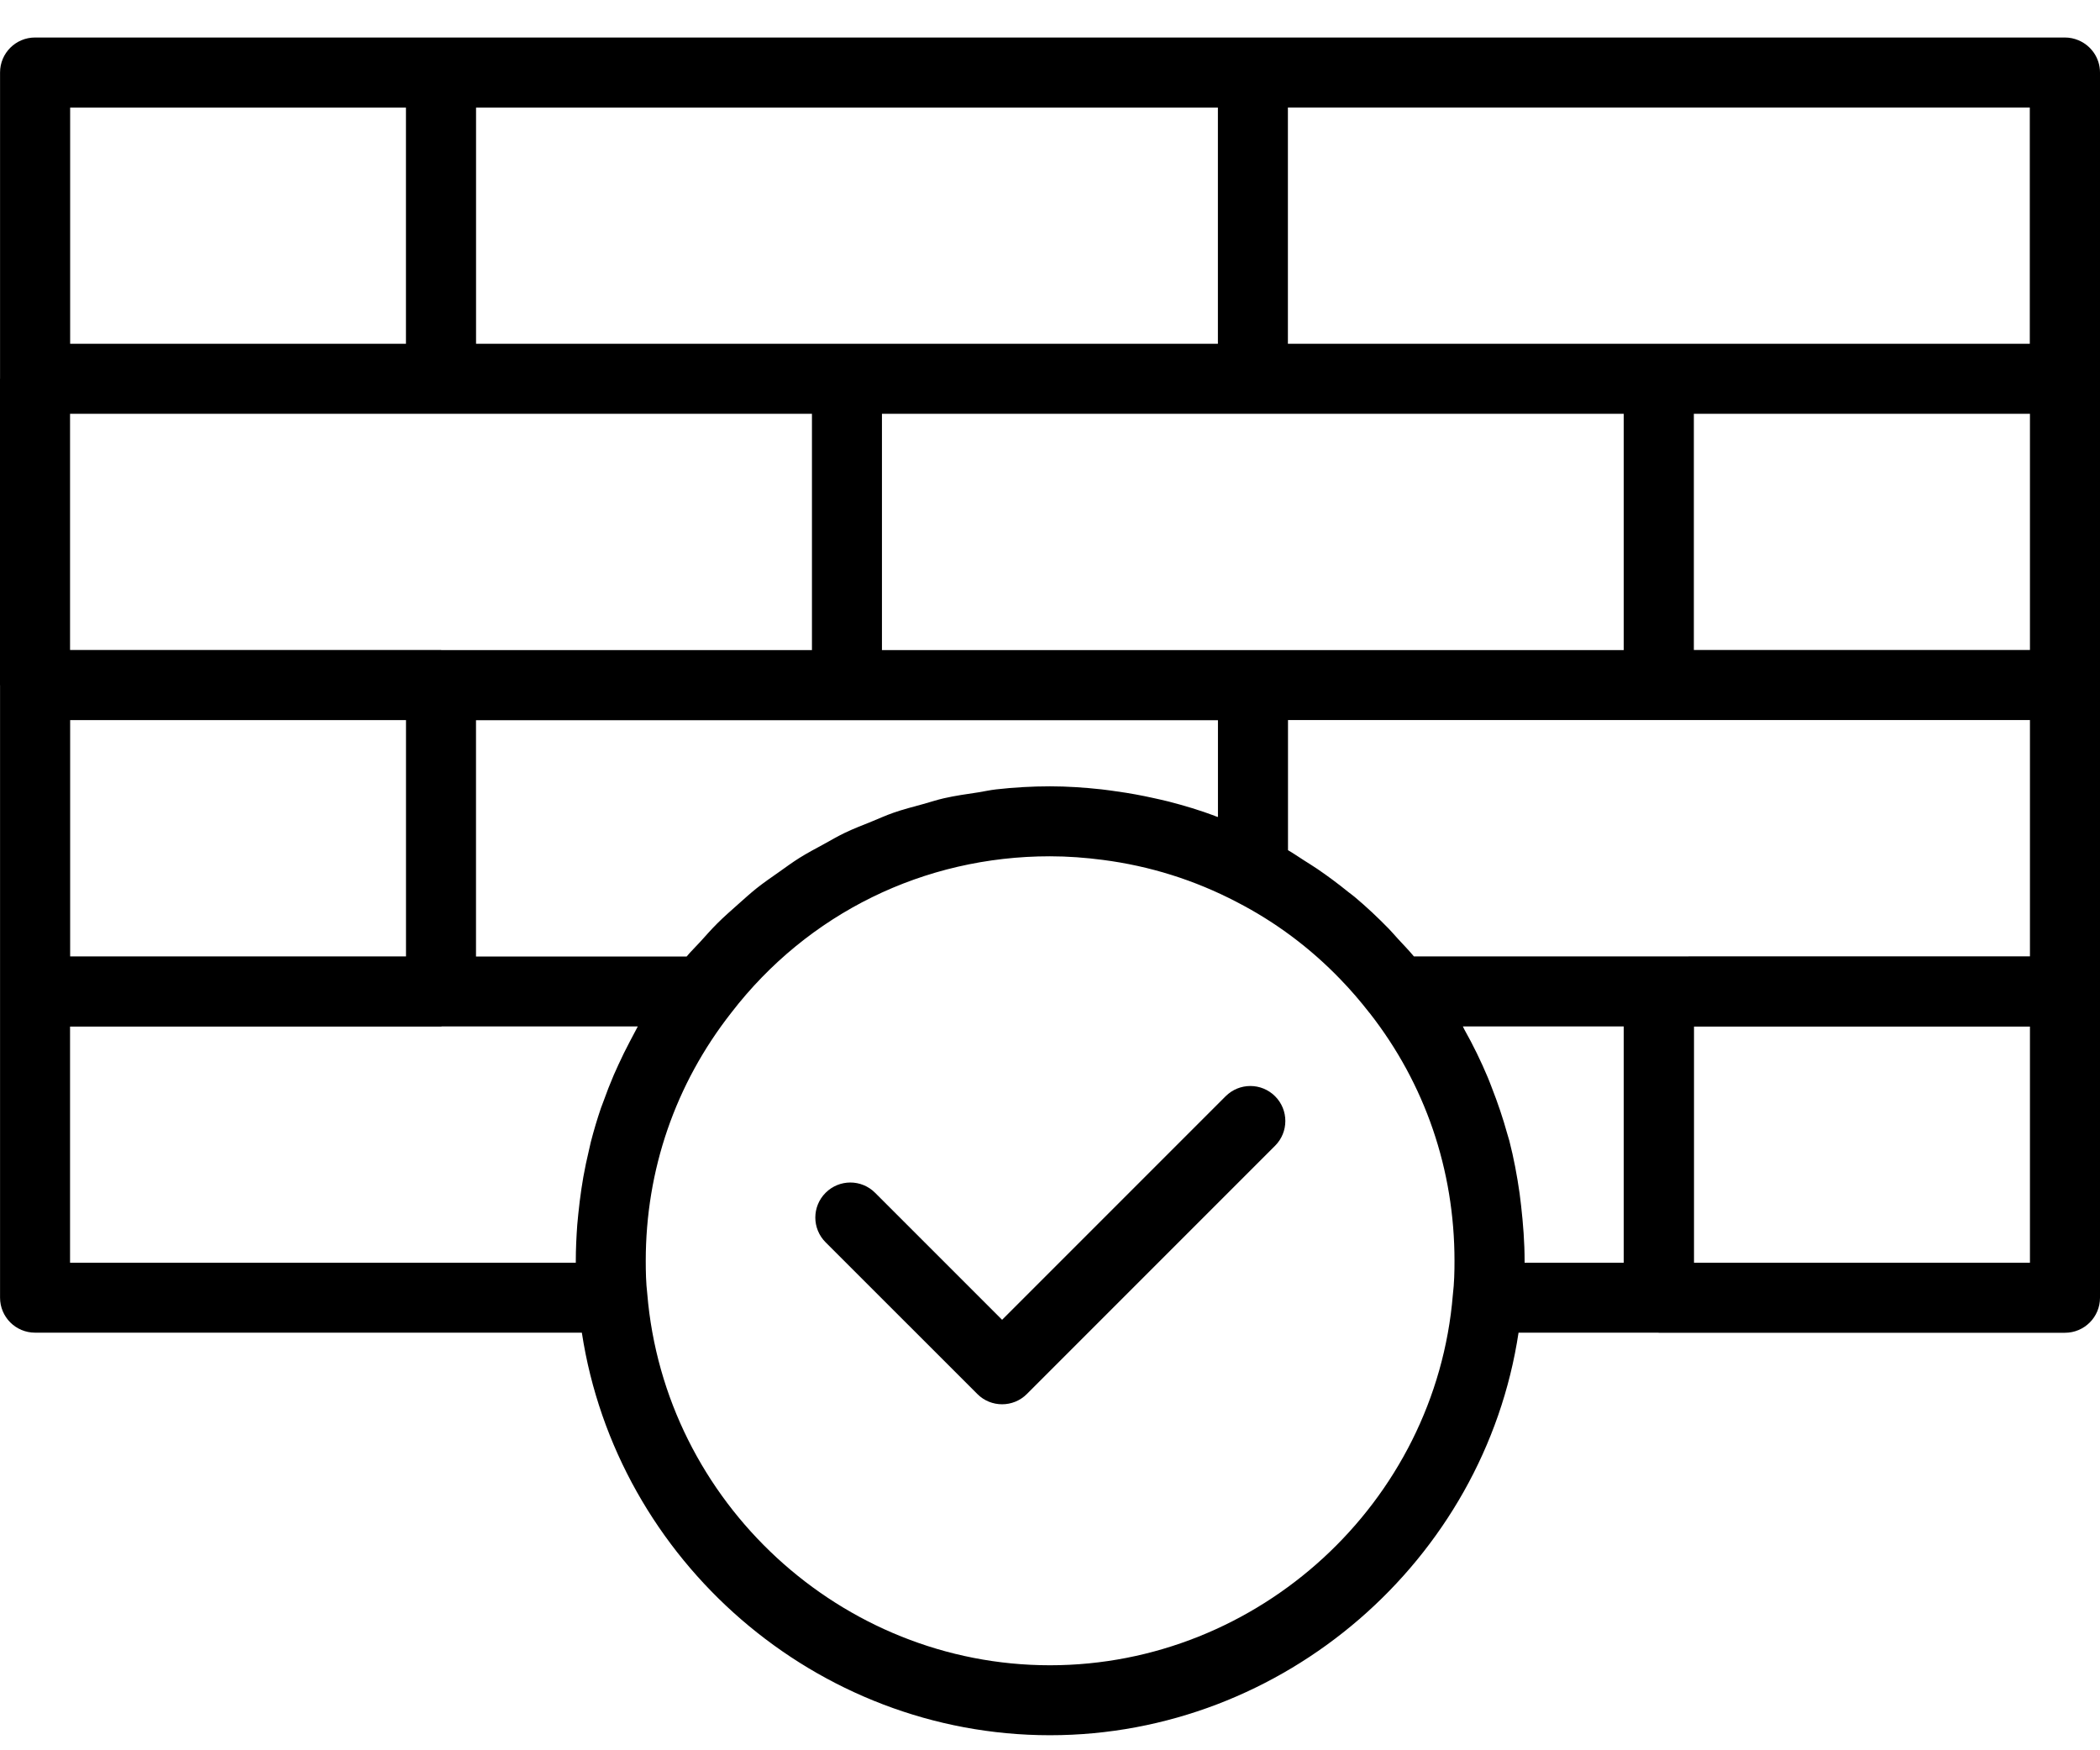 <svg width="42" height="35" viewBox="0 0 42 35" fill="none" xmlns="http://www.w3.org/2000/svg">
<path d="M41.569 0.805C41.486 0.77 41.394 0.75 41.297 0.75H8.819C8.819 0.75 8.817 0.75 8.816 0.75H0.701C0.314 0.75 0.001 1.063 0.001 1.45V7.57C0.001 7.57 0 7.573 0 7.575V13.7C0 13.7 0.001 13.703 0.001 13.704V25.949C0.001 26.336 0.314 26.649 0.701 26.649H11.637C12.334 31.211 16.322 34.699 21 34.699C25.678 34.699 29.685 31.2 30.371 26.649H33.164C33.168 26.649 33.17 26.651 33.175 26.651H41.3C41.686 26.651 42 26.338 42 25.951V1.451C42 1.159 41.822 0.911 41.569 0.805ZM24.303 16.317C23.999 16.203 23.689 16.11 23.376 16.029C23.276 16.003 23.173 15.982 23.072 15.959C22.83 15.905 22.585 15.86 22.338 15.826C22.236 15.812 22.135 15.796 22.032 15.785C21.692 15.748 21.348 15.724 21 15.724C20.637 15.724 20.278 15.745 19.924 15.785C19.804 15.798 19.688 15.825 19.569 15.844C19.337 15.879 19.105 15.911 18.877 15.963C18.736 15.995 18.601 16.041 18.462 16.079C18.262 16.134 18.061 16.185 17.867 16.253C17.721 16.304 17.581 16.368 17.438 16.426C17.258 16.499 17.076 16.568 16.901 16.652C16.756 16.721 16.617 16.803 16.477 16.88C16.312 16.97 16.146 17.057 15.988 17.156C15.848 17.244 15.716 17.341 15.581 17.437C15.43 17.543 15.278 17.647 15.133 17.762C15.003 17.866 14.879 17.979 14.754 18.09C14.616 18.213 14.476 18.335 14.344 18.467C14.226 18.585 14.115 18.711 14.003 18.835C13.914 18.934 13.818 19.024 13.733 19.127H9.52V14.402H24.359V16.337C24.356 16.336 24.352 16.335 24.347 16.334C24.333 16.328 24.317 16.325 24.302 16.319L24.303 16.317ZM25.06 13H17.639V8.275H32.474V13H25.06ZM8.831 13C8.827 13 8.825 12.998 8.82 12.998H1.401V8.275H16.239V13H8.831ZM1.403 19.125V14.4H8.12V19.125H1.403ZM1.403 2.151H8.119V6.875H1.403V2.151ZM33.877 12.998V8.275H40.599V12.998H33.877ZM40.596 2.151V6.875H33.174C33.174 6.875 33.172 6.875 33.17 6.875H25.758V2.15H40.596V2.151ZM24.358 6.875H9.521V2.151H24.358L24.358 6.875ZM28.278 19.125C28.177 19.003 28.067 18.891 27.96 18.775C27.897 18.706 27.836 18.634 27.772 18.568C27.554 18.345 27.328 18.132 27.09 17.933C27.049 17.898 27.004 17.868 26.962 17.834C26.762 17.672 26.556 17.518 26.344 17.374C26.258 17.315 26.167 17.261 26.079 17.204C25.973 17.137 25.87 17.064 25.76 17.001V14.399H40.599V19.124L28.278 19.125ZM40.599 25.25H33.88V20.529H40.599V25.25ZM11.515 25.25H1.401V20.529H8.821C8.827 20.529 8.832 20.525 8.838 20.525H12.756C12.735 20.562 12.717 20.6 12.697 20.637C12.661 20.702 12.627 20.768 12.593 20.834C12.514 20.983 12.44 21.134 12.37 21.287C12.338 21.356 12.306 21.425 12.276 21.495C12.201 21.67 12.132 21.848 12.068 22.027C12.052 22.071 12.034 22.114 12.019 22.157C11.943 22.38 11.876 22.606 11.817 22.834C11.802 22.894 11.79 22.954 11.776 23.014C11.735 23.186 11.698 23.358 11.667 23.534C11.653 23.612 11.641 23.69 11.629 23.769C11.604 23.937 11.583 24.105 11.566 24.275C11.559 24.348 11.551 24.42 11.545 24.493C11.528 24.733 11.516 24.973 11.516 25.216V25.251L11.515 25.25ZM21 33.3C16.827 33.3 13.29 30.046 12.945 25.868C12.92 25.657 12.915 25.433 12.915 25.215C12.915 23.396 13.505 21.681 14.625 20.252C16.156 18.263 18.479 17.123 20.999 17.123C21.356 17.123 21.708 17.15 22.055 17.195C22.991 17.316 23.89 17.596 24.738 18.039C25.511 18.438 26.206 18.957 26.813 19.588C27.016 19.798 27.207 20.02 27.389 20.254C27.389 20.254 27.389 20.254 27.39 20.255C27.39 20.255 27.391 20.256 27.392 20.256C28.503 21.676 29.09 23.391 29.09 25.215C29.09 25.433 29.085 25.657 29.057 25.892C28.716 30.046 25.176 33.3 20.999 33.3H21ZM30.492 25.215C30.492 24.841 30.463 24.474 30.422 24.109C30.413 24.026 30.403 23.944 30.392 23.863C30.341 23.506 30.275 23.154 30.186 22.809C30.174 22.764 30.159 22.72 30.146 22.674C30.059 22.359 29.954 22.05 29.835 21.747C29.809 21.681 29.785 21.613 29.757 21.548C29.619 21.219 29.463 20.899 29.288 20.588C29.276 20.568 29.269 20.545 29.257 20.525H32.474V25.25H30.492V25.215Z" fill="black"/>
<path d="M24.512 21.922L20.042 26.392L17.502 23.852C17.228 23.578 16.786 23.578 16.512 23.852C16.238 24.126 16.238 24.568 16.512 24.842L19.547 27.876C19.683 28.013 19.863 28.081 20.042 28.081C20.221 28.081 20.4 28.013 20.537 27.876L25.502 22.911C25.775 22.637 25.775 22.195 25.502 21.922C25.228 21.648 24.786 21.648 24.512 21.922Z" fill="black"/>
</svg>
